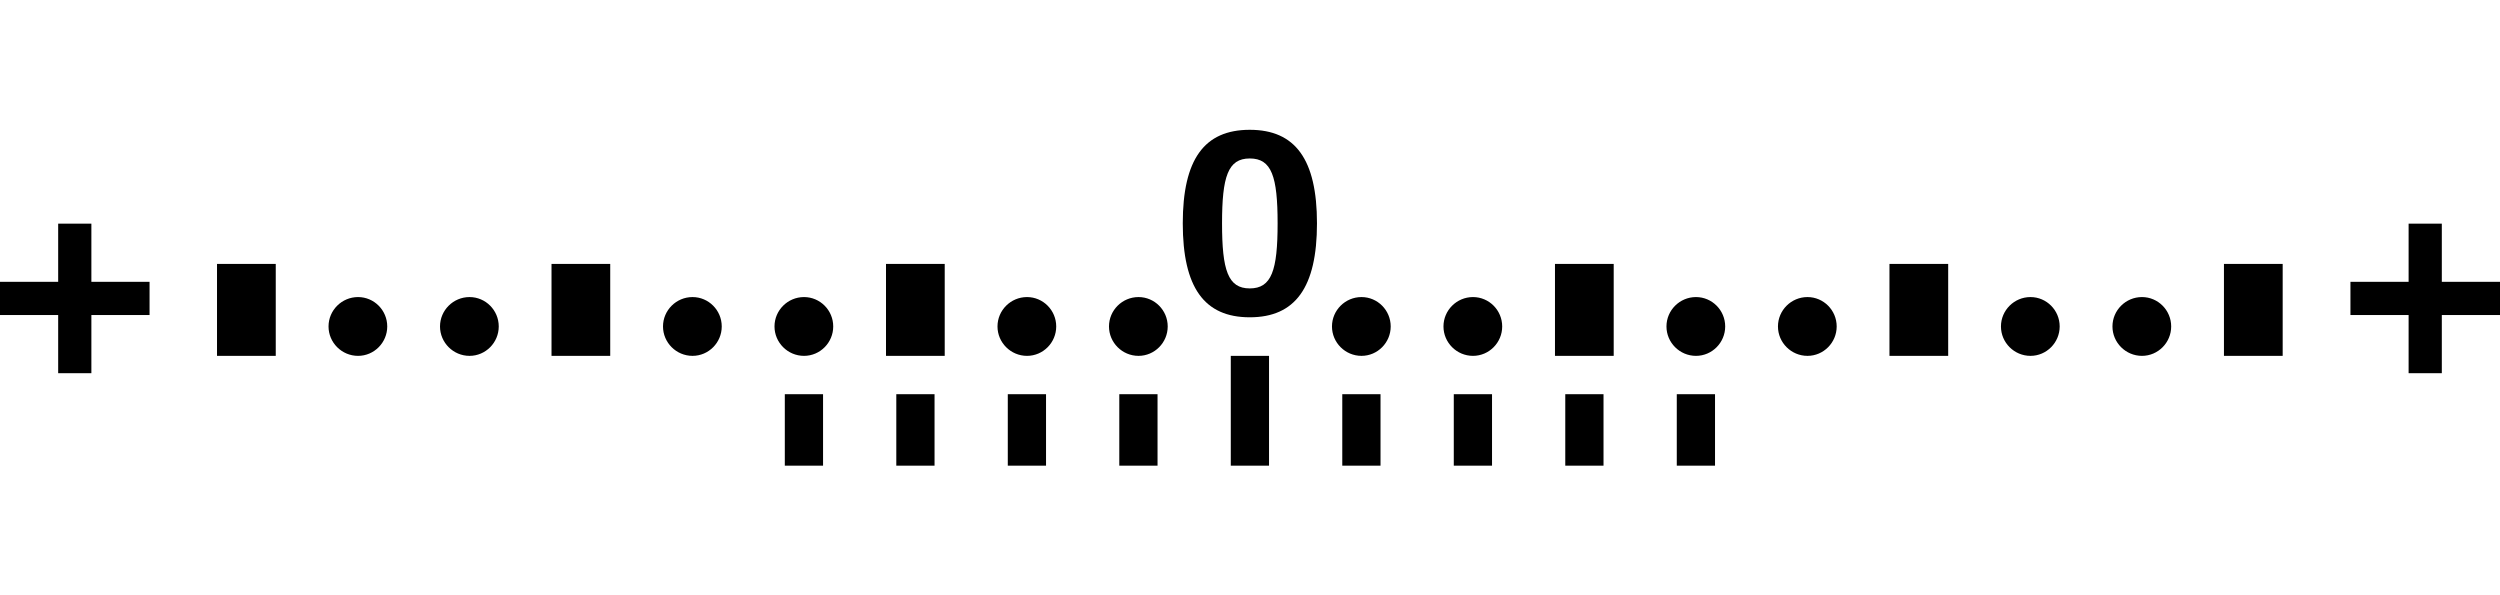 <?xml version="1.0" encoding="iso-8859-1"?>
<!-- Generator: Adobe Illustrator 16.0.0, SVG Export Plug-In . SVG Version: 6.00 Build 0)  -->
<!DOCTYPE svg PUBLIC "-//W3C//DTD SVG 1.1//EN" "http://www.w3.org/Graphics/SVG/1.1/DTD/svg11.dtd">
<svg version="1.1" id="Panel" xmlns="http://www.w3.org/2000/svg" xmlns:xlink="http://www.w3.org/1999/xlink" x="0px" y="0px"
	 width="218.267px" height="51.987px" viewBox="0 0 218.267 51.987" style="enable-background:new 0 0 218.267 51.987;"
	 xml:space="preserve">
<g>
	<polygon points="218.267,24.605 213.187,24.605 213.187,19.526 210.288,19.526 210.288,24.605 205.21,24.605 205.21,27.504 
		210.288,27.504 210.288,32.583 213.187,32.583 213.187,27.504 218.267,27.504 	"/>
	<polygon points="13.057,24.605 7.978,24.605 7.978,19.526 5.079,19.526 5.079,24.605 0,24.605 0,27.504 5.079,27.504 5.079,32.583 
		7.978,32.583 7.978,27.504 13.057,27.504 	"/>
	<g>
		<polyline points="24.075,31.069 18.947,31.069 18.947,23.042 24.075,23.042 24.075,31.069 		"/>
		<polyline points="53.277,31.069 48.151,31.069 48.151,23.042 53.277,23.042 53.277,31.069 		"/>
		<path d="M43.544,28.502c0,1.408-1.142,2.567-2.551,2.567c-1.421,0-2.577-1.159-2.577-2.567c0-1.411,1.156-2.566,2.577-2.566
			C42.402,25.936,43.544,27.091,43.544,28.502z"/>
		<path d="M33.809,28.502c0,1.408-1.142,2.567-2.549,2.567c-1.423,0-2.577-1.159-2.577-2.567c0-1.411,1.154-2.566,2.577-2.566
			C32.667,25.936,33.809,27.091,33.809,28.502z"/>
		<polyline points="82.48,31.069 77.354,31.069 77.354,23.042 82.48,23.042 82.48,31.069 		"/>
		<path d="M72.746,28.502c0,1.408-1.142,2.567-2.55,2.567c-1.422,0-2.577-1.159-2.577-2.567c0-1.411,1.155-2.566,2.577-2.566
			C71.604,25.936,72.746,27.091,72.746,28.502z"/>
		<path d="M63.013,28.502c0,1.408-1.142,2.567-2.551,2.567c-1.421,0-2.577-1.159-2.577-2.567c0-1.411,1.156-2.566,2.577-2.566
			C61.871,25.936,63.013,27.091,63.013,28.502z"/>
		<path d="M101.949,28.502c0,1.408-1.142,2.567-2.55,2.567c-1.422,0-2.577-1.159-2.577-2.567c0-1.411,1.155-2.566,2.577-2.566
			C100.808,25.936,101.949,27.091,101.949,28.502z"/>
		<path d="M92.215,28.502c0,1.408-1.142,2.567-2.55,2.567c-1.422,0-2.577-1.159-2.577-2.567c0-1.411,1.155-2.566,2.577-2.566
			C91.073,25.936,92.215,27.091,92.215,28.502z"/>
		<polyline points="140.887,31.069 135.76,31.069 135.76,23.042 140.887,23.042 140.887,31.069 		"/>
		<path d="M131.152,28.502c0,1.408-1.142,2.567-2.55,2.567c-1.422,0-2.577-1.159-2.577-2.567c0-1.411,1.155-2.566,2.577-2.566
			C130.011,25.936,131.152,27.091,131.152,28.502z"/>
		<path d="M121.418,28.502c0,1.408-1.142,2.567-2.55,2.567c-1.422,0-2.577-1.159-2.577-2.567c0-1.411,1.155-2.566,2.577-2.566
			C120.276,25.936,121.418,27.091,121.418,28.502z"/>
		<polyline points="170.09,31.069 164.963,31.069 164.963,23.042 170.09,23.042 170.09,31.069 		"/>
		<path d="M160.355,28.502c0,1.408-1.142,2.567-2.55,2.567c-1.422,0-2.577-1.159-2.577-2.567c0-1.411,1.155-2.566,2.577-2.566
			C159.214,25.936,160.355,27.091,160.355,28.502z"/>
		<path d="M150.621,28.502c0,1.408-1.142,2.567-2.55,2.567c-1.422,0-2.577-1.159-2.577-2.567c0-1.411,1.155-2.566,2.577-2.566
			C149.479,25.936,150.621,27.091,150.621,28.502z"/>
		<polyline points="199.293,31.069 194.166,31.069 194.166,23.042 199.293,23.042 199.293,31.069 		"/>
		<path d="M189.559,28.502c0,1.408-1.142,2.567-2.55,2.567c-1.422,0-2.577-1.159-2.577-2.567c0-1.411,1.155-2.566,2.577-2.566
			C188.417,25.936,189.559,27.091,189.559,28.502z"/>
		<path d="M179.824,28.502c0,1.408-1.142,2.567-2.55,2.567c-1.422,0-2.577-1.159-2.577-2.567c0-1.411,1.155-2.566,2.577-2.566
			C178.683,25.936,179.824,27.091,179.824,28.502z"/>
	</g>
	<path style="fill-rule:evenodd;clip-rule:evenodd;fill:none;" d="M19.847,34.414c1.118,0,2.229,0,3.34,0c0,2.083,0,4.156,0,6.24
		c-1.111,0-2.222,0-3.34,0C19.847,38.57,19.847,36.497,19.847,34.414z"/>
	<path style="fill-rule:evenodd;clip-rule:evenodd;fill:none;" d="M29.581,34.414c1.117,0,2.229,0,3.339,0c0,2.083,0,4.156,0,6.24
		c-1.11,0-2.222,0-3.339,0C29.581,38.57,29.581,36.497,29.581,34.414z"/>
	<path style="fill-rule:evenodd;clip-rule:evenodd;fill:none;" d="M39.315,34.414c1.118,0,2.229,0,3.34,0c0,2.083,0,4.156,0,6.24
		c-1.111,0-2.222,0-3.34,0C39.315,38.57,39.315,36.497,39.315,34.414z"/>
	<path style="fill-rule:evenodd;clip-rule:evenodd;fill:none;" d="M49.05,34.414c1.117,0,2.229,0,3.339,0c0,2.083,0,4.156,0,6.24
		c-1.11,0-2.222,0-3.339,0C49.05,38.57,49.05,36.497,49.05,34.414z"/>
	<path style="fill-rule:evenodd;clip-rule:evenodd;fill:none;" d="M58.784,34.414c1.118,0,2.229,0,3.34,0c0,2.083,0,4.156,0,6.24
		c-1.111,0-2.222,0-3.34,0C58.784,38.57,58.784,36.497,58.784,34.414z"/>
	<path style="fill-rule:evenodd;clip-rule:evenodd;" d="M68.519,34.414c1.117,0,2.229,0,3.339,0c0,2.083,0,4.156,0,6.24
		c-1.11,0-2.222,0-3.339,0C68.519,38.57,68.519,36.497,68.519,34.414z"/>
	<path style="fill-rule:evenodd;clip-rule:evenodd;" d="M78.253,34.414c1.117,0,2.229,0,3.339,0c0,2.083,0,4.156,0,6.24
		c-1.11,0-2.222,0-3.339,0C78.253,38.57,78.253,36.497,78.253,34.414z"/>
	<path style="fill-rule:evenodd;clip-rule:evenodd;" d="M87.987,34.414c1.117,0,2.229,0,3.339,0c0,2.083,0,4.156,0,6.24
		c-1.11,0-2.222,0-3.339,0C87.987,38.57,87.987,36.497,87.987,34.414z"/>
	<path style="fill-rule:evenodd;clip-rule:evenodd;" d="M97.722,34.414c1.117,0,2.229,0,3.339,0c0,2.083,0,4.156,0,6.24
		c-1.11,0-2.222,0-3.339,0C97.722,38.57,97.722,36.497,97.722,34.414z"/>
	<path style="fill-rule:evenodd;clip-rule:evenodd;" d="M107.456,31.072c1.117,0,2.229,0,3.339,0c0,3.194,0,6.382,0,9.582
		c-1.11,0-2.222,0-3.339,0C107.456,37.454,107.456,34.267,107.456,31.072z"/>
	<path style="fill-rule:evenodd;clip-rule:evenodd;" d="M117.19,34.414c1.117,0,2.229,0,3.339,0c0,2.083,0,4.156,0,6.24
		c-1.11,0-2.222,0-3.339,0C117.19,38.57,117.19,36.497,117.19,34.414z"/>
	<path style="fill-rule:evenodd;clip-rule:evenodd;" d="M126.925,34.414c1.117,0,2.229,0,3.339,0c0,2.083,0,4.156,0,6.24
		c-1.11,0-2.222,0-3.339,0C126.925,38.57,126.925,36.497,126.925,34.414z"/>
	<path style="fill-rule:evenodd;clip-rule:evenodd;" d="M136.659,34.414c1.117,0,2.229,0,3.339,0c0,2.083,0,4.156,0,6.24
		c-1.11,0-2.222,0-3.339,0C136.659,38.57,136.659,36.497,136.659,34.414z"/>
	<path style="fill-rule:evenodd;clip-rule:evenodd;" d="M146.394,34.414c1.117,0,2.229,0,3.339,0c0,2.083,0,4.156,0,6.24
		c-1.11,0-2.222,0-3.339,0C146.394,38.57,146.394,36.497,146.394,34.414z"/>
	<path style="fill-rule:evenodd;clip-rule:evenodd;fill:none;" d="M156.128,34.414c1.117,0,2.229,0,3.339,0c0,2.083,0,4.156,0,6.24
		c-1.11,0-2.222,0-3.339,0C156.128,38.57,156.128,36.497,156.128,34.414z"/>
	<path style="fill-rule:evenodd;clip-rule:evenodd;fill:none;" d="M165.862,34.414c1.117,0,2.229,0,3.339,0c0,2.083,0,4.156,0,6.24
		c-1.11,0-2.222,0-3.339,0C165.862,38.57,165.862,36.497,165.862,34.414z"/>
	<path style="fill-rule:evenodd;clip-rule:evenodd;fill:none;" d="M175.597,34.414c1.117,0,2.229,0,3.339,0c0,2.083,0,4.156,0,6.24
		c-1.11,0-2.222,0-3.339,0C175.597,38.57,175.597,36.497,175.597,34.414z"/>
	<path style="fill-rule:evenodd;clip-rule:evenodd;fill:none;" d="M185.331,34.414c1.117,0,2.229,0,3.339,0c0,2.083,0,4.156,0,6.24
		c-1.11,0-2.222,0-3.339,0C185.331,38.57,185.331,36.497,185.331,34.414z"/>
	<path style="fill-rule:evenodd;clip-rule:evenodd;fill:none;" d="M195.065,34.414c1.117,0,2.229,0,3.339,0c0,2.083,0,4.156,0,6.24
		c-1.11,0-2.222,0-3.339,0C195.065,38.57,195.065,36.497,195.065,34.414z"/>
	<path d="M109.113,11.333c3.976,0,5.868,2.584,5.868,8.166c0,5.596-1.893,8.203-5.868,8.203s-5.849-2.607-5.849-8.203
		C103.265,13.917,105.138,11.333,109.113,11.333z M109.113,25.18c1.911,0,2.431-1.574,2.431-5.681c0-4.096-0.52-5.664-2.431-5.664
		c-1.9,0-2.42,1.568-2.42,5.664C106.693,23.605,107.213,25.18,109.113,25.18z"/>
	<polyline style="fill:none;" points="213.594,37.539 209.513,39.095 205.425,40.653 203.497,40.653 201.573,40.654 201.565,37.539 
		201.56,34.414 203.49,34.414 205.418,34.414 209.506,35.978 213.594,37.539 	"/>
	<polyline style="fill:none;" points="4.27,37.539 8.36,39.098 12.45,40.654 14.378,40.654 16.304,40.654 16.304,37.532 
		16.304,34.414 14.378,34.414 12.45,34.414 8.36,35.978 4.27,37.539 	"/>
	<rect y="24.605" style="fill:none;" width="13.057" height="2.898"/>
	<rect x="205.21" y="24.605" style="fill:none;" width="13.057" height="2.898"/>
</g>
</svg>
